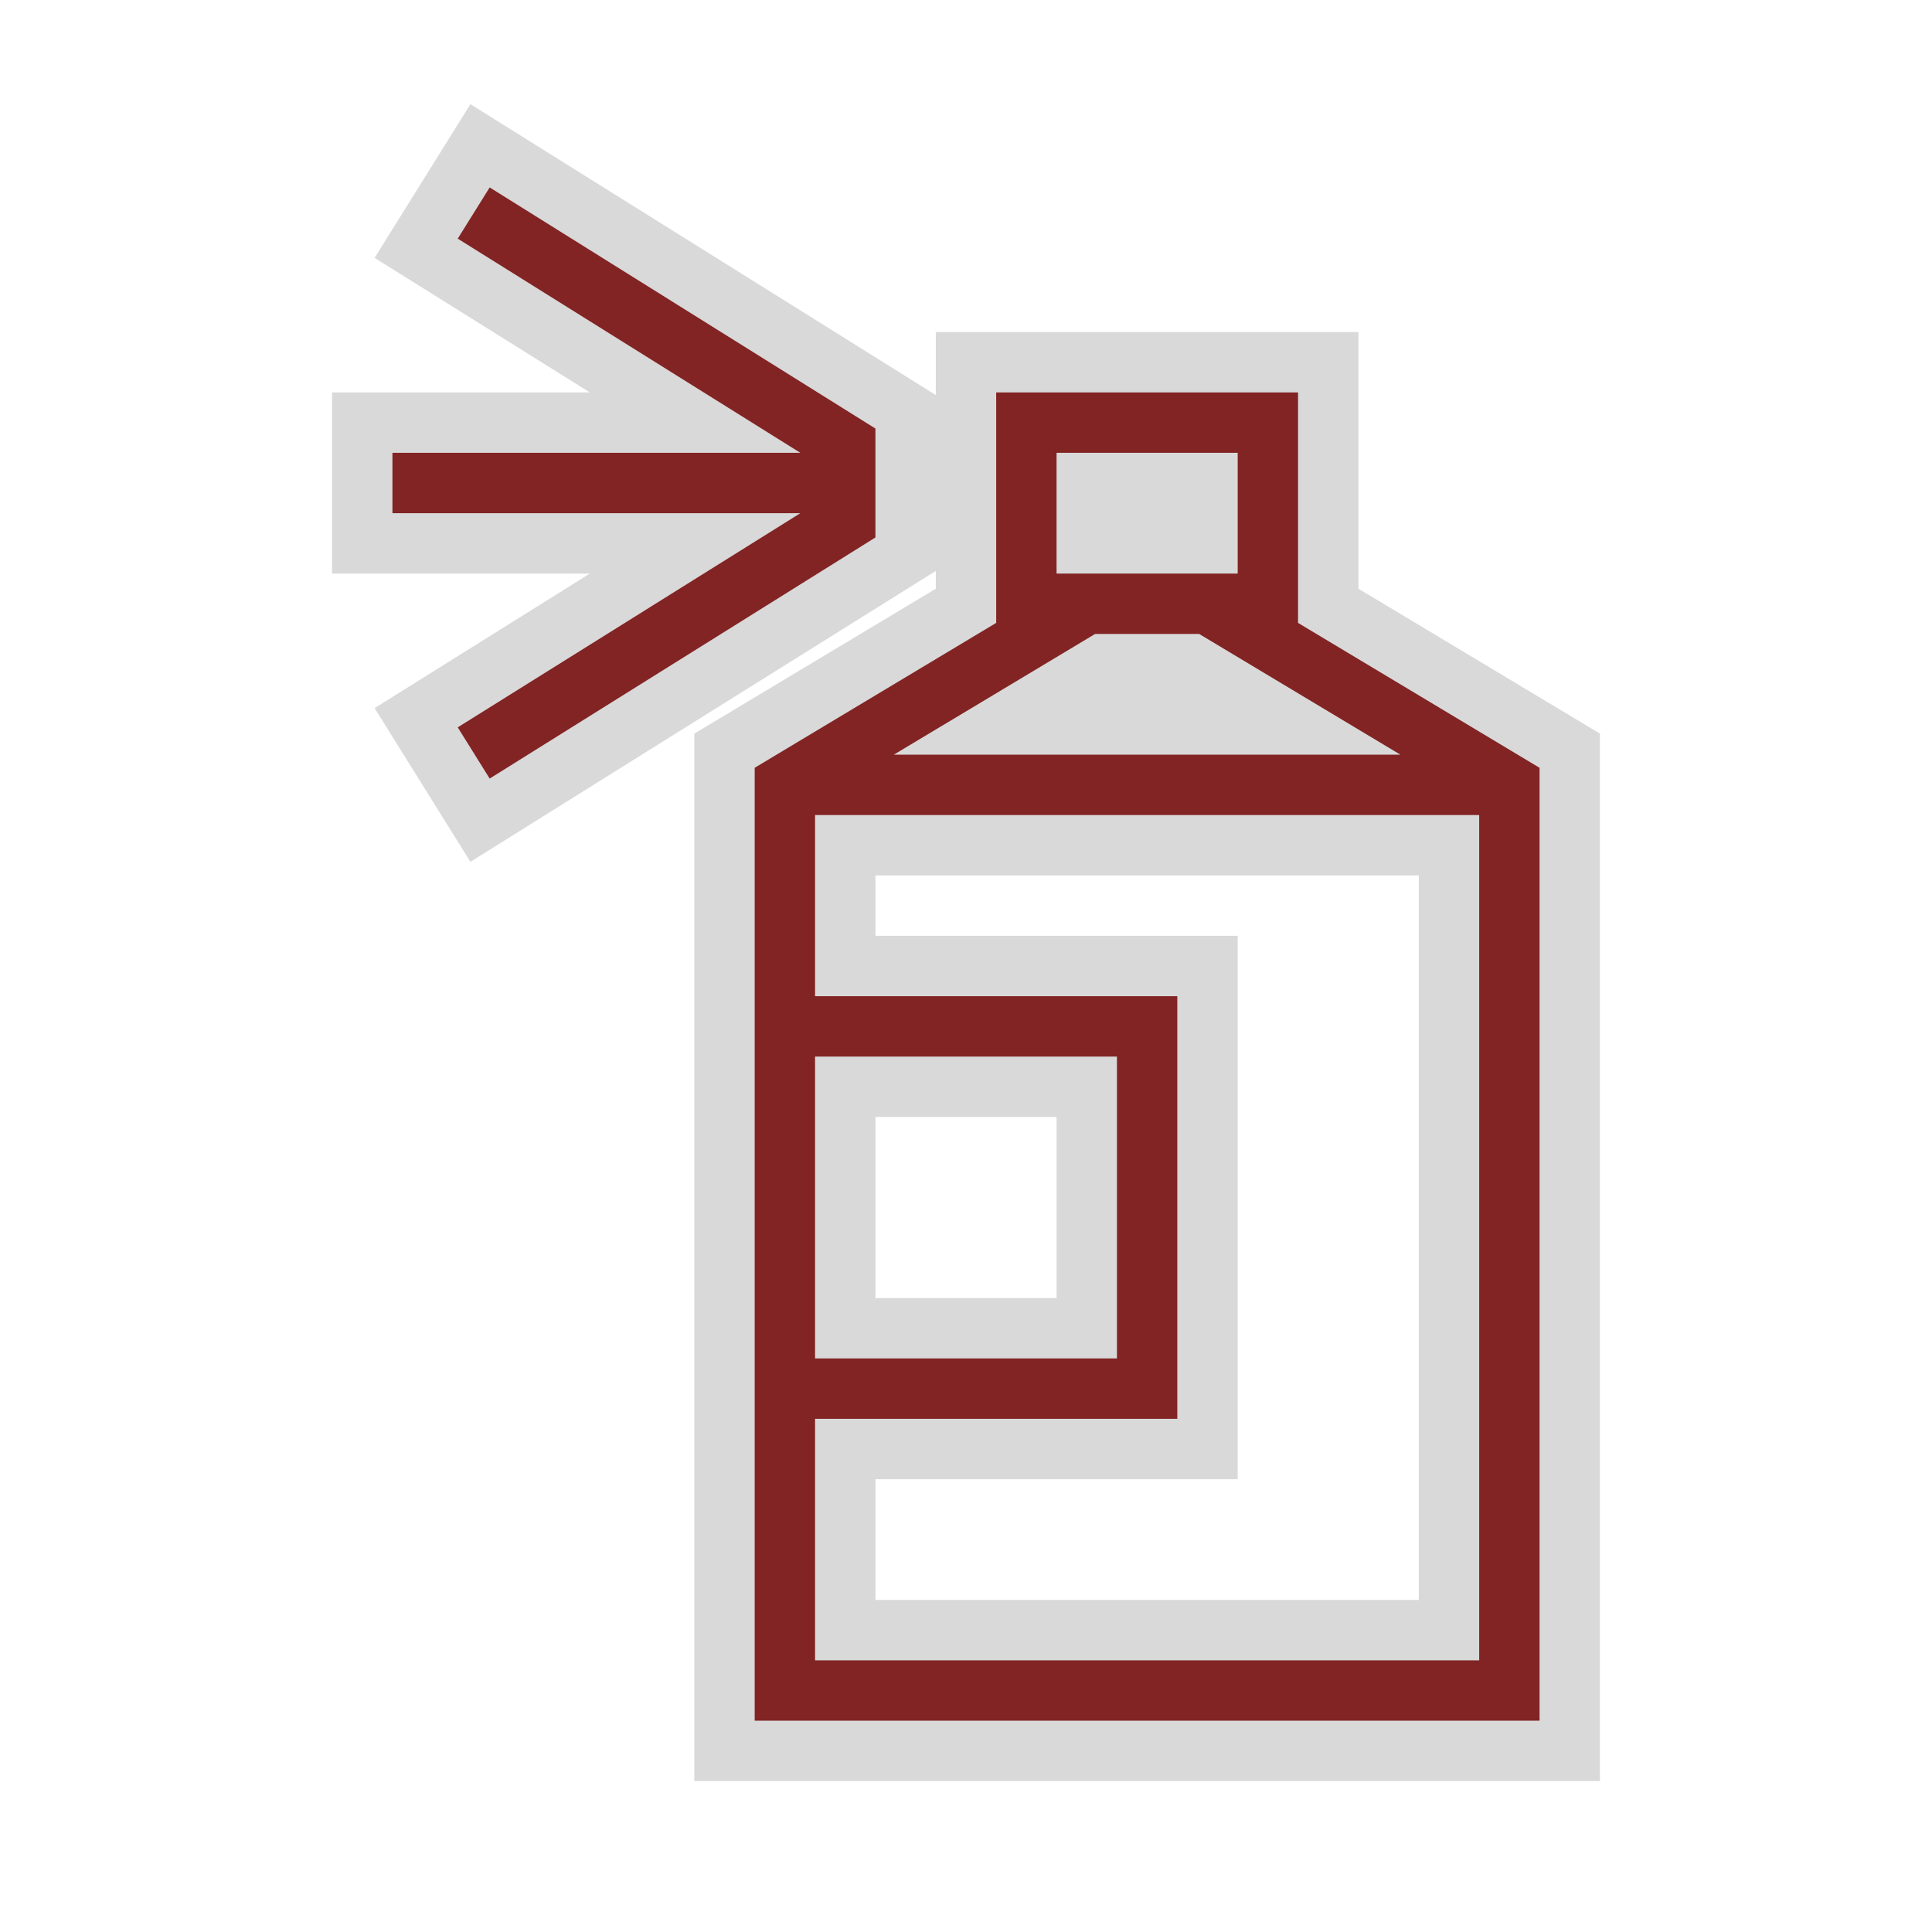<!DOCTYPE svg PUBLIC "-//W3C//DTD SVG 1.1//EN" "http://www.w3.org/Graphics/SVG/1.1/DTD/svg11.dtd">
<!-- Uploaded to: SVG Repo, www.svgrepo.com, Transformed by: SVG Repo Mixer Tools -->
<svg version="1.1" id="Uploaded to svgrepo.com" xmlns="http://www.w3.org/2000/svg" xmlns:xlink="http://www.w3.org/1999/xlink" width="800px" height="800px" viewBox="0 0 32 32" xml:space="preserve" fill="#D9D9D9" stroke="#D9D9D9">
<g id="SVGRepo_bgCarrier" stroke-width="0"/>
<g id="SVGRepo_tracerCarrier" stroke-linecap="round" stroke-linejoin="round"/>
<g id="SVGRepo_iconCarrier"> <style type="text/css"> .linesandangles_een{fill:#822424;} </style> <path class="linesandangles_een" d="M22,10.034V6h-6v4.034l-4,2.4V29h14V12.434L22,10.034z M19.723,11l1.667,1H16.61l1.667-1H19.723 z M18,8h2v1h-2V8z M14,18h4v4h-4V18z M14,27v-3h6v-8h-6v-2h10v13H14z M15,9.179l-7.049,4.406l-1.058-1.697L11.513,9H6V7h5.513 L6.893,4.112l1.058-1.697L15,6.821V9.179z"/> </g>
</svg>